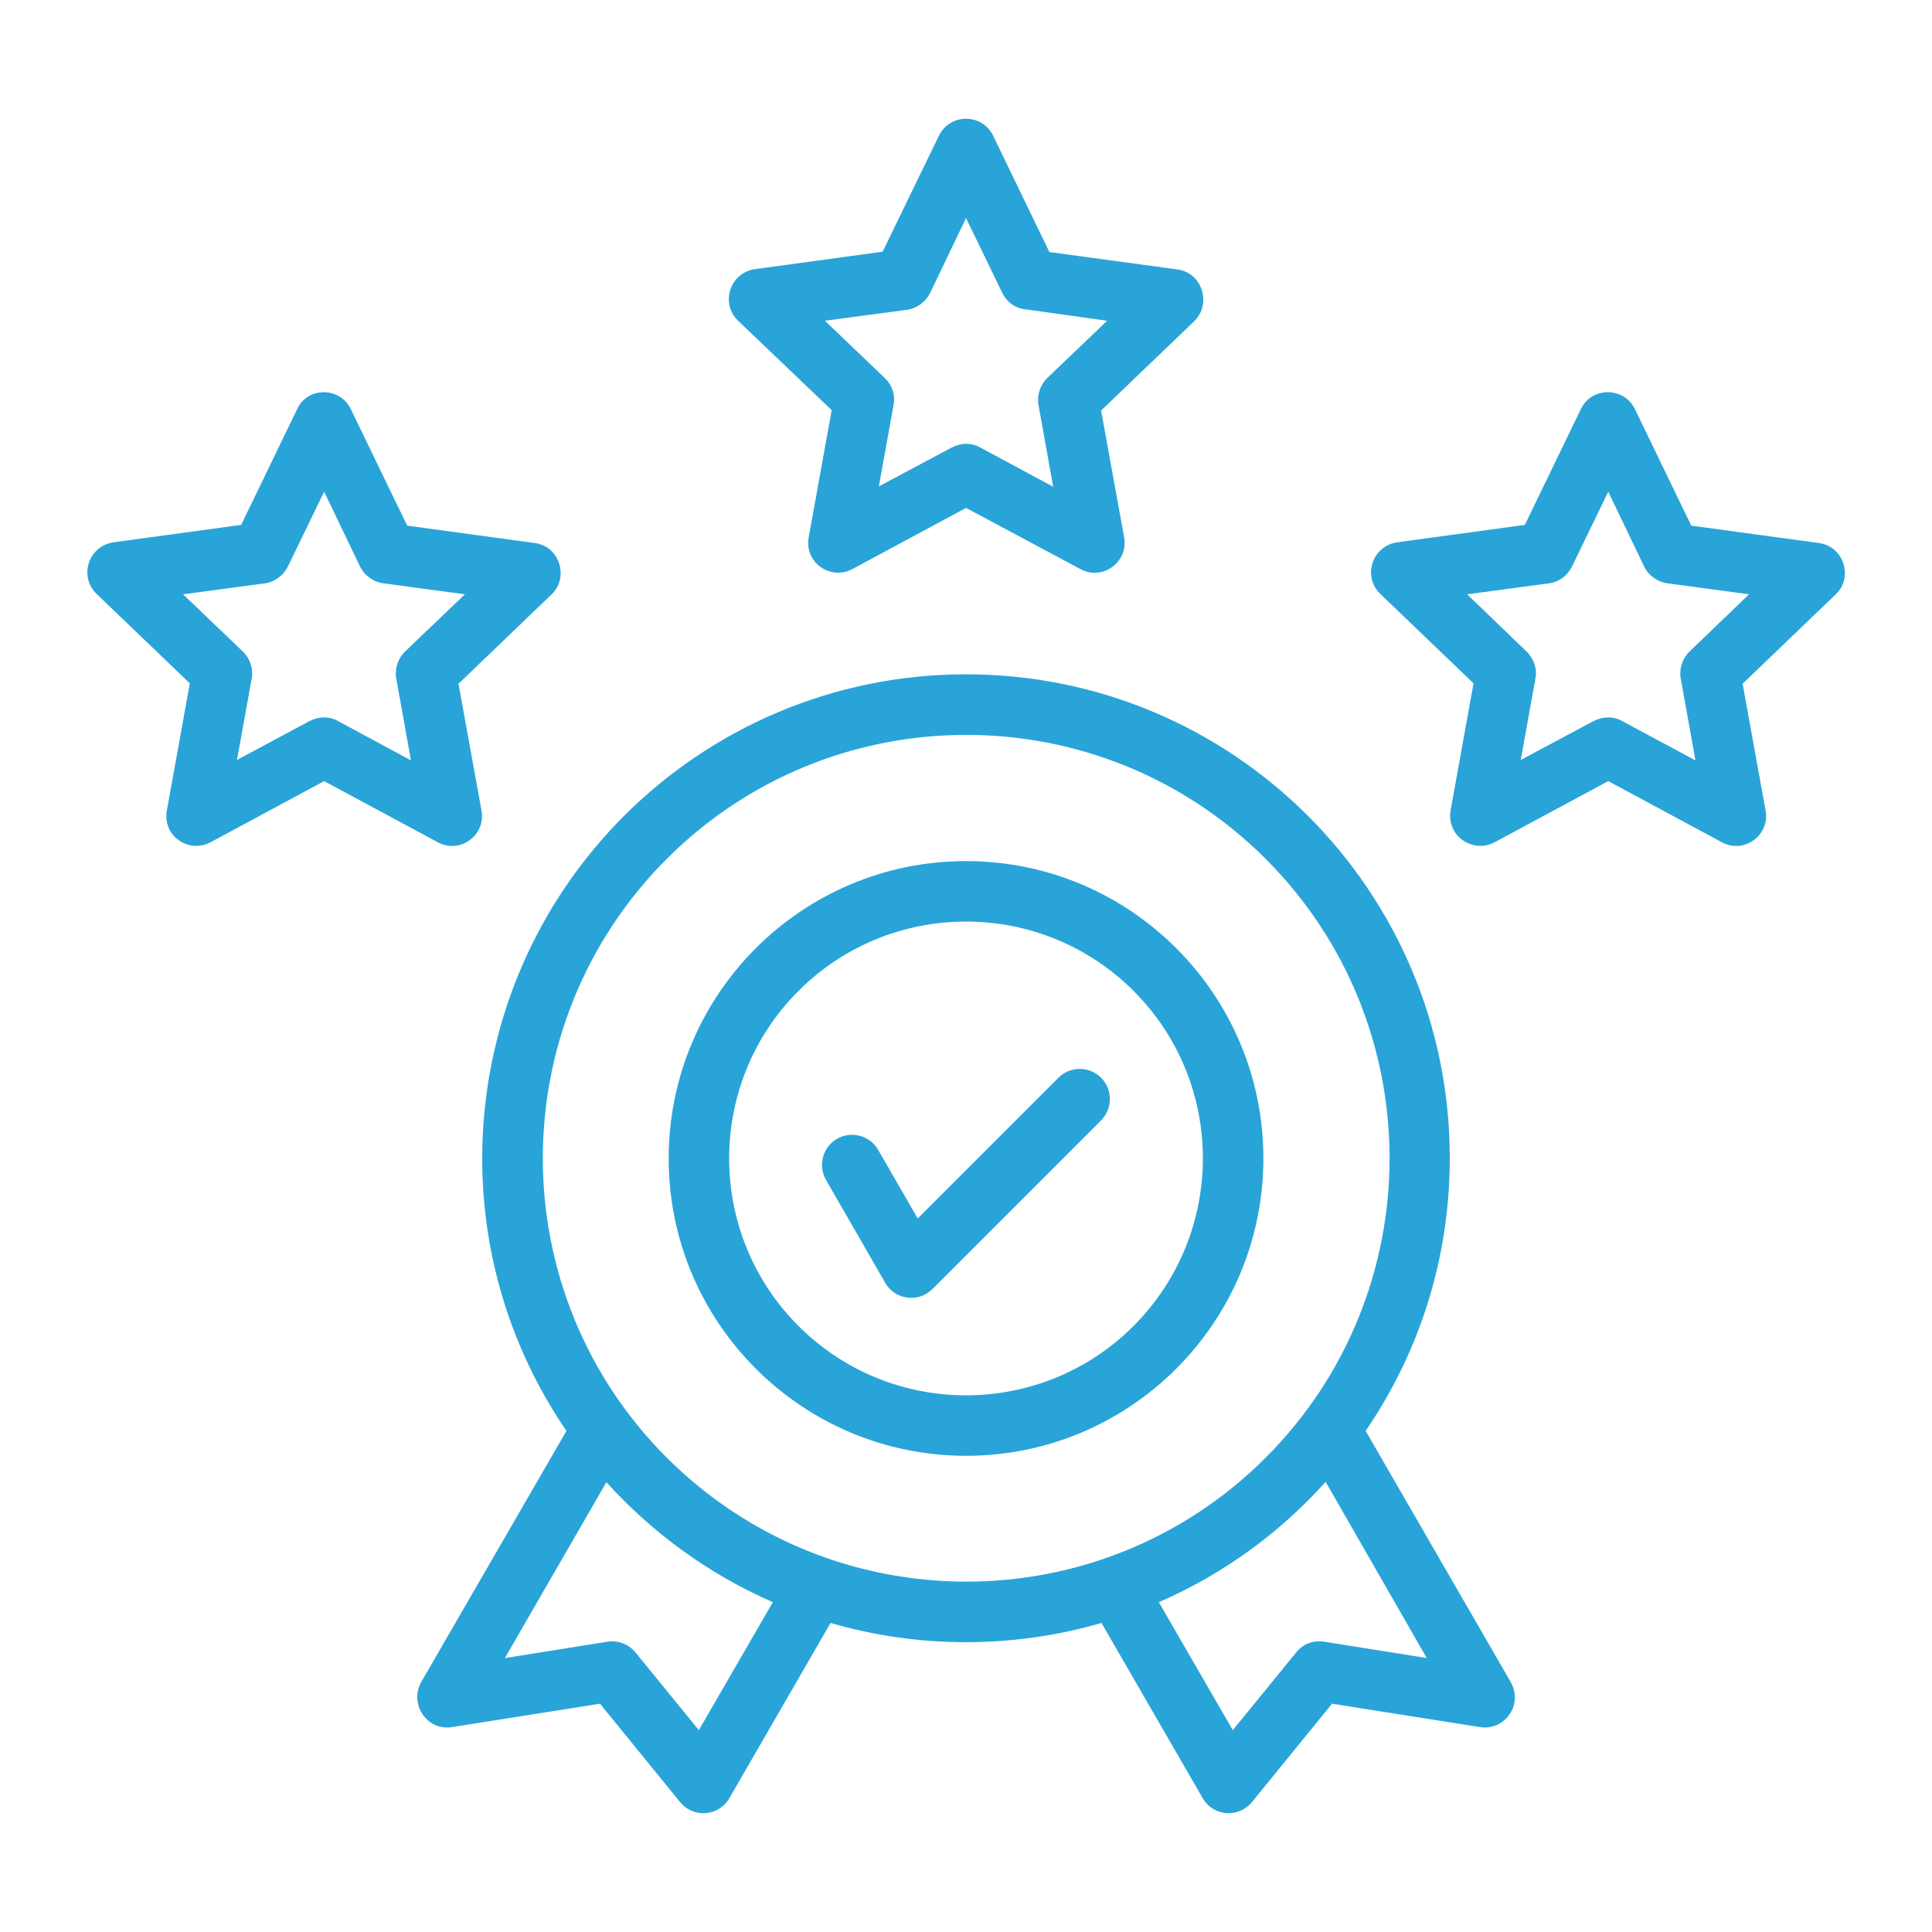 <svg width="54" height="54" viewBox="0 0 54 54" fill="none" xmlns="http://www.w3.org/2000/svg">
<path d="M9.809 11.443L11.381 14.692L14.945 15.177C15.652 15.272 15.905 16.147 15.42 16.611L12.815 19.111L13.458 22.655C13.585 23.351 12.847 23.878 12.235 23.541L9.06 21.832L5.886 23.541C5.274 23.868 4.504 23.361 4.673 22.602L5.306 19.1L2.701 16.601C2.194 16.116 2.469 15.251 3.186 15.156L6.74 14.671L8.312 11.422C8.607 10.8 9.514 10.811 9.809 11.443ZM10.062 15.831L9.06 13.743L8.048 15.831C7.932 16.073 7.689 16.263 7.405 16.305L5.116 16.611L6.793 18.215C6.983 18.404 7.088 18.679 7.035 18.963L6.624 21.241L8.649 20.155C8.892 20.029 9.197 20.008 9.451 20.155L11.486 21.252L11.085 19.016C11.022 18.742 11.096 18.436 11.317 18.215L12.994 16.611L10.727 16.305C10.453 16.274 10.189 16.095 10.062 15.831ZM27.76 3.797L29.331 7.045L32.907 7.531C33.614 7.625 33.867 8.501 33.382 8.975L30.776 11.475L31.42 15.019C31.546 15.715 30.808 16.242 30.196 15.905L27.001 14.196L23.826 15.905C23.214 16.232 22.444 15.725 22.613 14.966L23.246 11.464L20.63 8.965C20.124 8.48 20.398 7.615 21.116 7.52L24.67 7.035L26.241 3.797C26.558 3.154 27.454 3.164 27.76 3.797ZM28.013 8.184L27.001 6.096L25.999 8.184C25.883 8.427 25.64 8.617 25.355 8.659L23.056 8.965L24.733 10.568C24.933 10.758 25.028 11.032 24.976 11.317L24.564 13.595L26.6 12.509C26.842 12.382 27.138 12.361 27.401 12.509L29.437 13.605L29.036 11.37C28.973 11.095 29.047 10.79 29.268 10.568L30.945 8.965L28.678 8.648C28.393 8.627 28.14 8.448 28.013 8.184ZM45.7 11.443L47.272 14.692L50.837 15.177C51.543 15.272 51.807 16.147 51.311 16.611L48.706 19.111L49.349 22.655C49.476 23.351 48.738 23.878 48.126 23.541L44.951 21.832L41.777 23.541C41.165 23.868 40.395 23.361 40.553 22.602L41.186 19.1L38.581 16.601C38.075 16.116 38.349 15.251 39.066 15.156L42.62 14.671L44.192 11.422C44.498 10.8 45.405 10.811 45.7 11.443ZM45.953 15.831L44.951 13.743L43.939 15.831C43.823 16.073 43.591 16.263 43.295 16.305L41.007 16.611L42.673 18.215C42.863 18.404 42.969 18.679 42.916 18.963L42.505 21.241L44.54 20.155C44.783 20.029 45.089 20.008 45.342 20.155L47.388 21.252L46.987 19.016C46.924 18.742 46.998 18.436 47.219 18.215L48.885 16.611L46.618 16.305C46.344 16.274 46.08 16.095 45.953 15.831ZM23.088 32.98C22.856 32.579 22.993 32.063 23.394 31.831C23.794 31.599 24.311 31.736 24.543 32.136L25.651 34.056L29.585 30.122C29.912 29.795 30.449 29.795 30.776 30.122C31.103 30.449 31.103 30.987 30.776 31.314L26.062 36.028C25.672 36.418 25.018 36.334 24.744 35.859L23.088 32.98ZM27.001 24.068C31.588 24.068 35.312 27.791 35.312 32.379C35.312 36.967 31.588 40.69 27.001 40.69C22.413 40.69 18.69 36.967 18.69 32.379C18.69 27.791 22.413 24.068 27.001 24.068ZM31.683 27.696C29.099 25.112 24.902 25.112 22.318 27.696C19.734 30.28 19.734 34.478 22.318 37.062C24.902 39.646 29.099 39.646 31.683 37.062C34.267 34.467 34.267 30.28 31.683 27.696ZM27.001 18.847C34.468 18.847 40.522 24.901 40.522 32.368C40.522 35.195 39.657 37.821 38.17 39.994L42.209 46.986C42.599 47.64 42.062 48.379 41.365 48.273L37.231 47.619L35.016 50.34C34.626 50.846 33.898 50.762 33.614 50.256L30.787 45.362C28.319 46.079 25.672 46.079 23.214 45.362L20.388 50.256C20.103 50.762 19.375 50.846 18.985 50.34L16.77 47.619L12.636 48.273C11.929 48.389 11.433 47.619 11.771 47.018L15.832 39.994C12.161 34.625 12.847 27.401 17.445 22.802C19.881 20.366 23.267 18.847 27.001 18.847ZM37.052 41.418C35.765 42.852 34.183 44.002 32.39 44.782L34.457 48.358L36.229 46.185C36.429 45.932 36.735 45.837 37.031 45.889L39.878 46.343L37.052 41.418ZM21.601 44.782C19.818 44.002 18.236 42.852 16.949 41.428L14.112 46.343L16.96 45.889C17.245 45.837 17.561 45.942 17.762 46.185L19.533 48.358L21.601 44.782ZM35.375 24.005C30.755 19.385 23.256 19.385 18.637 24.005C14.017 28.624 14.017 36.123 18.637 40.743C23.267 45.362 30.755 45.362 35.375 40.743C39.994 36.123 39.994 28.624 35.375 24.005Z" fill="#29a4d8"/>
</svg>
